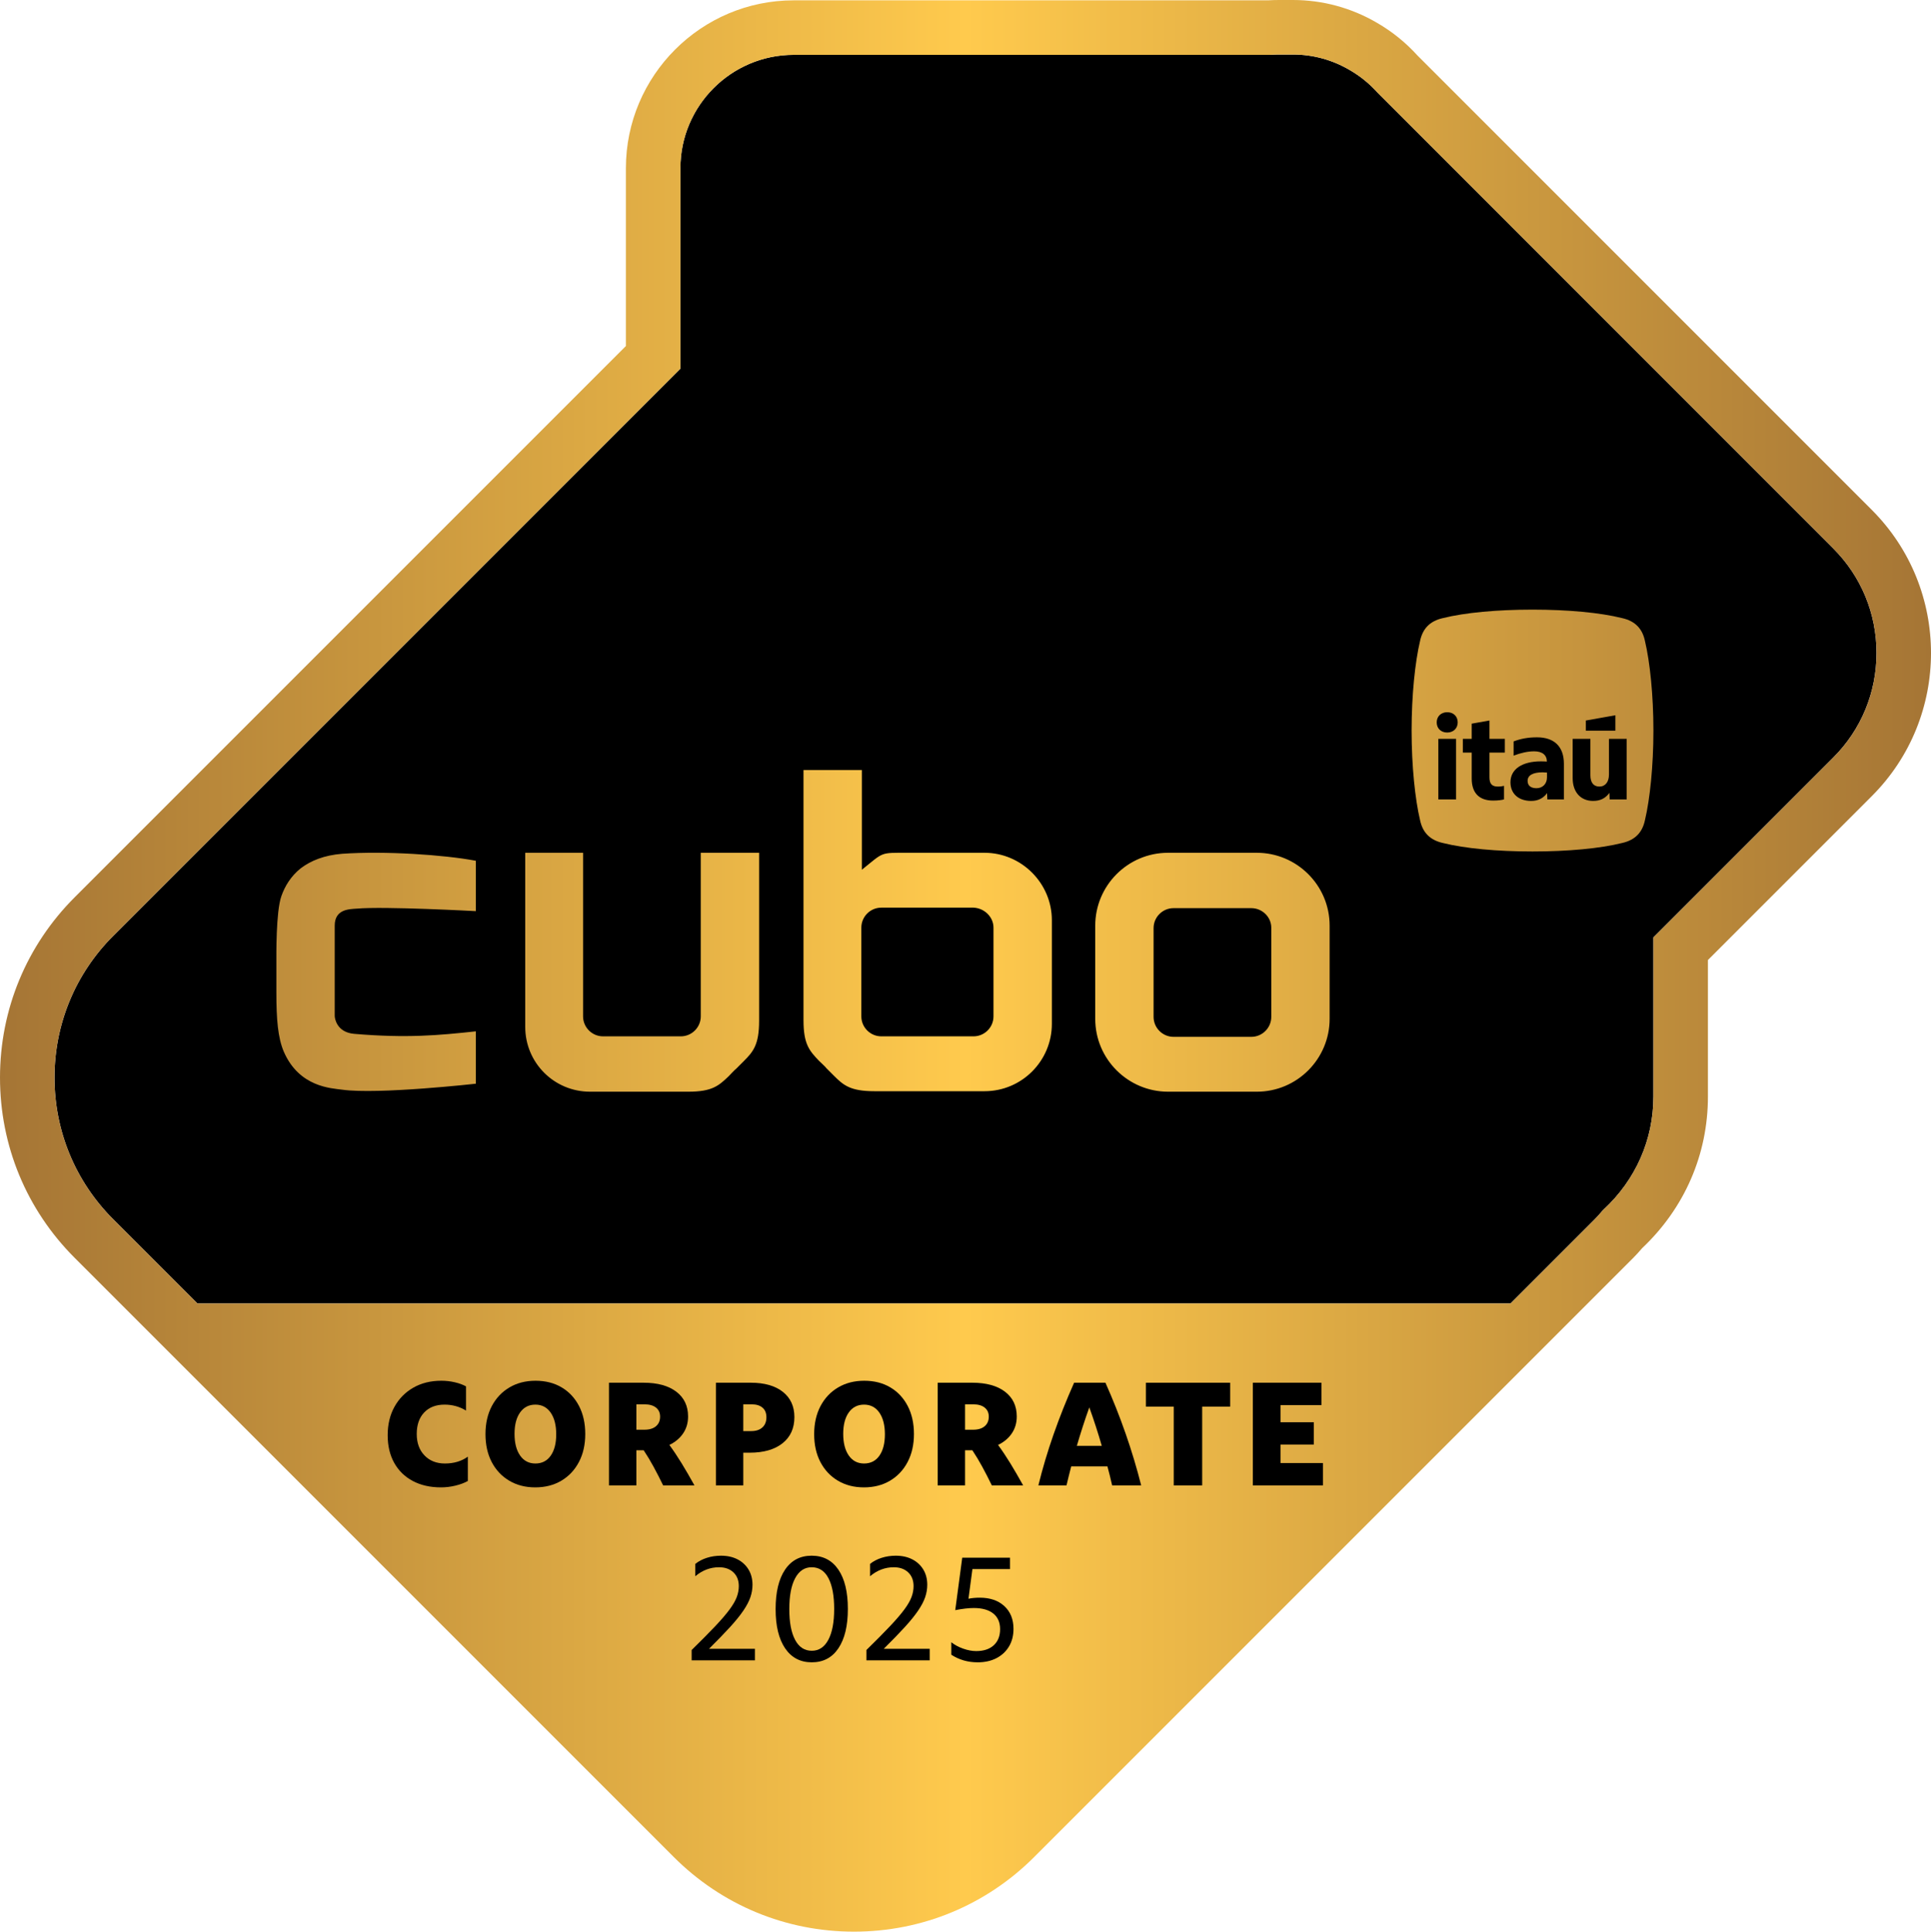 <?xml version="1.0" encoding="UTF-8"?>
<svg id="Layer_1" xmlns="http://www.w3.org/2000/svg" xmlns:xlink="http://www.w3.org/1999/xlink" version="1.1" viewBox="0 0 380 380.083">
  <!-- Generator: Adobe Illustrator 29.2.1, SVG Export Plug-In . SVG Version: 2.1.0 Build 116)  -->
  <defs>
    <style>
      .st0 {
        fill: url(#Gradiente_sem_nome);
      }
    </style>
    <linearGradient id="Gradiente_sem_nome" data-name="Gradiente sem nome" x1="0" y1="191.958" x2="380" y2="191.958" gradientTransform="translate(0 382) scale(1 -1)" gradientUnits="userSpaceOnUse">
      <stop offset="0" stop-color="#a57535"/>
      <stop offset=".5" stop-color="#ffca4d"/>
      <stop offset="1" stop-color="#a57535"/>
    </linearGradient>
  </defs>
  <path d="M369.28,128.49c0-7.777-3.021-15.081-8.506-20.566l-89.701-89.711c-1.565-1.752-3.399-3.242-5.453-4.428-3.386-1.998-7.246-3.058-11.151-3.058h-2.815c-.512,0-1.066.019-1.74.059l-.18.005h-93.534c-12.299 0-22.305,10.007-22.305,22.306l0,39.43L22.277,184.145c-7.448,7.448-11.55,17.351-11.55,27.885,0,10.534,4.102,20.437,11.55,27.885l16.129,16.129.438.438h258.419l.438-.438,16.128-16.128c.365-.364.712-.763,1.08-1.185.149-.171.297-.341.447-.51l.202-.206c6.33-5.863,9.816-13.762,9.815-22.246l0-3.83-0-27.486,35.398-35.398c5.485-5.485,8.506-12.789,8.506-20.566Z"/>
  <path class="st0" d="M368.359,100.339l-44.311-44.311-.029-.03-.018-.017-36.381-36.381-8.679-8.679c-2.287-2.53-4.95-4.683-7.92-6.404-5.021-2.955-10.743-4.516-16.551-4.516h-2.815c-.661 0-1.364.021-2.142.064h-93.312c-18.214.001-33.032,14.819-33.032,33.032l0,34.987L14.692,176.56c-9.474,9.474-14.692,22.071-14.692,35.47-0,13.399,5.217,25.996,14.692,35.47l117.891,117.891c9.475,9.475,22.072,14.693,35.471,14.693,13.399,0,25.996-5.218,35.47-14.692l117.891-117.891c.623-.623,1.131-1.205,1.579-1.719.051-.058.102-.117.153-.175,8.358-7.888,12.956-18.466,12.955-29.837l0-2.811 0-.001v-1.367l-0-.002-0-22.691,32.257-32.257c15.522-15.522,15.522-40.779 0-56.301ZM325.375,184.454l0,27.486-0,3.83c0,8.484-3.485,16.383-9.815,22.246l-.202.206c-.15.169-.299.339-.447.51-.368.422-.715.821-1.08,1.185l-16.128,16.128-.438.438H38.844l-.438-.438-16.129-16.129c-7.448-7.448-11.55-17.351-11.55-27.885s4.102-20.437,11.55-27.885l111.619-111.618-0-39.43c0-12.299,10.006-22.305,22.305-22.306h93.533l.18-.005c.674-.04,1.228-.059,1.74-.059h2.815c3.904,0,7.764,1.06,11.151,3.058,2.054,1.186,3.888,2.676,5.453,4.428l89.701,89.711c5.485,5.485,8.506,12.789,8.506,20.566-0,7.777-3.021,15.081-8.506,20.566l-35.398,35.398ZM304.431,152.957v-.941c-.161-.023-.597-.046-.873-.046-1.883,0-2.94.574-2.94,1.677,0,.965.666,1.447,1.746,1.447,1.217,0,2.067-.873,2.067-2.136M320.116,157.297h-3.353l-.046-1.286c-.781,1.056-1.769,1.584-3.215,1.584-2.457,0-4.018-1.746-4.018-4.478v-7.739h3.49v7.165c0,1.447.62,2.228,1.769,2.228,1.171,0,1.883-.918,1.883-2.365v-7.027h3.49v11.919h0ZM317.888,143.771h-5.81v-1.998l5.81-1.033v3.031ZM307.761,157.297h-3.261l-.046-1.24c-.712.964-1.722,1.539-3.124,1.539-2.503,0-4.088-1.424-4.088-3.674,0-2.595,2.319-4.111,5.994-4.111.437,0,.896.023,1.172.046,0-1.287-.896-2.021-2.503-2.021-1.287,0-2.664.321-4.042.85v-2.802c1.401-.528,2.848-.804,4.593-.804,3.399,0,5.305,1.814,5.305,5.213v7.004h-0ZM296.14,148.088h-3.031v4.869c0,1.263.505,1.814,1.63,1.814.528,0,.988-.069,1.24-.138v2.664c-.39.115-1.194.23-2.158.23-2.687,0-4.203-1.447-4.203-4.341v-5.098h-1.745v-2.71h1.745v-2.986l3.491-.62v3.606h3.031v2.71-0ZM286.862,142.14c0,1.171-.85,1.998-2.067,1.998-1.217,0-2.067-.804-2.067-1.998,0-1.171.85-1.998,2.067-1.998,1.217,0,2.067.804,2.067,1.998M283.051,145.379h3.49v11.919h-3.49v-11.919ZM325.375,143.748c0-6.952-.685-13.511-1.665-17.624-.489-2.35-1.86-3.916-4.504-4.504-4.308-1.077-10.672-1.665-17.624-1.665-6.952,0-13.315.588-17.624,1.665-2.644.587-4.014,2.154-4.504,4.504-.979,4.112-1.664,10.672-1.664,17.624s.685,13.511,1.664,17.624c.49,2.35,1.86,3.916,4.504,4.504,4.308,1.077,10.672,1.665,17.624,1.665,6.952,0,13.316-.588,17.624-1.665,2.644-.587,4.014-2.154,4.504-4.504.979-4.112,1.665-10.672,1.665-17.624M193.745,167.799h-15.016c-5.693,0-4.711-.194-9.126,3.338v-19.628h-11.482v49.266c0,4.71,1.177,5.988,3.041,7.95.294.295,1.274,1.176,1.471,1.471.295.295,1.277,1.277,1.474,1.474,1.866,1.864,3.237,3.041,7.95,3.041h21.689c7.36,0,13.25-5.985,13.25-13.247v-20.414c0-7.262-5.988-13.25-13.25-13.25M195.51,182.522v17.469c0,2.156-1.766,3.925-3.927,3.925h-18.152c-2.161,0-3.927-1.768-3.927-3.925v-17.469c0-2.161,1.766-3.927,3.927-3.927h18.152c2.161.098,3.927,1.864,3.927,3.927M137.904,167.799v32.192c0,2.156-1.768,3.925-3.927,3.925h-15.308c-2.159,0-3.927-1.768-3.927-3.925v-32.192h-11.383v34.253c0,7.066,5.69,12.756,12.756,12.756h19.333c4.713,0,5.988-1.176,7.952-3.043.292-.292,1.176-1.275,1.471-1.471.294-.295,1.274-1.275,1.471-1.471,1.867-1.864,3.043-3.239,3.043-7.95v-33.074h-11.482ZM93.642,202.933c-7.36.786-13.544,1.373-23.948.491-3.433-.295-3.826-3.043-3.826-3.534v-17.761c0-3.239,2.846-3.239,4.318-3.338,5.398-.491,23.456.491,23.456.491v-9.912c-6.282-1.179-17.862-1.962-26.301-1.375-3.632.295-6.184,1.375-8.146,2.846-1.965,1.569-3.141,3.534-3.826,5.496-1.081,3.043-.982,11.776-.982,12.857v6.083c0,5.3.295,8.932,1.471,11.68,3.043,6.968,9.323,7.162,11.484,7.456,6.968.983,26.301-1.176,26.301-1.176v-10.305ZM246.248,178.693h-15.311c-2.156,0-3.924,1.766-3.924,3.925v17.469c0,2.159,1.768,3.927,3.924,3.927h15.311c2.159,0,3.927-1.768,3.927-3.927v-17.565c0-2.063-1.768-3.829-3.927-3.829M261.656,200.48c0,7.852-6.378,14.328-14.328,14.328h-17.469c-7.852,0-14.328-6.378-14.328-14.328v-18.351c0-7.852,6.38-14.33,14.328-14.33h17.469c7.852,0,14.328,6.38,14.328,14.33v18.351Z"/>
  <g>
    <path d="M86.798,292.666c-2.135,0-3.991-.418-5.567-1.257-1.577-.837-2.794-2.026-3.652-3.562s-1.288-3.353-1.288-5.447c0-2.115.444-3.977,1.333-5.583.887-1.606,2.125-2.863,3.711-3.771,1.587-.909,3.427-1.362,5.523-1.362.897,0,1.776.099,2.634.3.858.199,1.596.469,2.216.808v4.759c-1.277-.779-2.685-1.168-4.221-1.168-1.697,0-3.034.514-4.01,1.542-.978,1.027-1.467,2.439-1.467,4.236,0,1.755.509,3.163,1.527,4.219,1.017,1.058,2.353,1.587,4.01,1.587,1.776,0,3.283-.449,4.519-1.348v4.789c-.678.38-1.491.684-2.439.913-.947.229-1.89.343-2.828.343Z"/>
    <path d="M105.324,292.666c-1.935,0-3.641-.438-5.118-1.317-1.476-.878-2.623-2.1-3.442-3.667-.818-1.565-1.228-3.397-1.228-5.492,0-2.094.415-3.93,1.242-5.507.829-1.576,1.986-2.803,3.473-3.682,1.486-.878,3.198-1.317,5.133-1.317,1.956,0,3.667.434,5.134,1.302,1.466.868,2.609,2.09,3.427,3.666.817,1.577,1.226,3.413,1.226,5.509,0,2.094-.414,3.932-1.242,5.507-.827,1.577-1.98,2.803-3.457,3.682-1.478.878-3.193,1.317-5.149,1.317ZM105.355,287.967c1.296,0,2.305-.513,3.022-1.542.719-1.027,1.079-2.429,1.079-4.205,0-1.796-.365-3.218-1.093-4.266-.728-1.046-1.732-1.571-3.008-1.571-1.277,0-2.28.514-3.008,1.542-.729,1.027-1.093,2.429-1.093,4.205,0,1.796.364,3.218,1.093,4.266.728,1.046,1.73,1.571,3.008,1.571Z"/>
    <path d="M119.841,292.277v-20.204h6.825c2.733,0,4.874.589,6.421,1.766,1.546,1.178,2.319,2.805,2.319,4.88,0,1.257-.324,2.363-.973,3.322-.647.957-1.551,1.716-2.708,2.274.818,1.118,1.621,2.321,2.41,3.607.788,1.288,1.631,2.739,2.528,4.355h-6.166c-.618-1.277-1.242-2.495-1.871-3.652-.628-1.156-1.282-2.245-1.96-3.262h-1.437v6.915h-5.389ZM125.23,281.322h1.557c.997,0,1.766-.228,2.305-.688.538-.459.808-1.087.808-1.885,0-.759-.27-1.352-.808-1.782-.539-.428-1.298-.643-2.276-.643h-1.586v4.998Z"/>
    <path d="M140.883,292.277v-20.204h6.885c2.673,0,4.769.599,6.286,1.796,1.516,1.197,2.274,2.853,2.274,4.968,0,2.197-.778,3.913-2.334,5.149-1.557,1.238-3.712,1.856-6.466,1.856h-1.257v6.435h-5.389ZM147.917,276.323h-1.646v5.269h1.557c.937,0,1.671-.24,2.2-.719.529-.479.794-1.147.794-2.005,0-.818-.254-1.447-.763-1.885-.51-.438-1.223-.659-2.141-.659Z"/>
    <path d="M170.007,292.666c-1.935,0-3.641-.438-5.118-1.317-1.476-.878-2.623-2.1-3.442-3.667-.818-1.565-1.228-3.397-1.228-5.492,0-2.094.415-3.93,1.242-5.507.829-1.576,1.986-2.803,3.473-3.682,1.486-.878,3.198-1.317,5.133-1.317,1.956,0,3.667.434,5.134,1.302,1.466.868,2.609,2.09,3.427,3.666.817,1.577,1.226,3.413,1.226,5.509,0,2.094-.414,3.932-1.242,5.507-.827,1.577-1.98,2.803-3.457,3.682-1.478.878-3.193,1.317-5.149,1.317ZM170.038,287.967c1.296,0,2.305-.513,3.022-1.542.719-1.027,1.079-2.429,1.079-4.205,0-1.796-.365-3.218-1.093-4.266-.728-1.046-1.732-1.571-3.008-1.571-1.277,0-2.28.514-3.008,1.542-.729,1.027-1.093,2.429-1.093,4.205,0,1.796.364,3.218,1.093,4.266.728,1.046,1.73,1.571,3.008,1.571Z"/>
    <path d="M184.524,292.277v-20.204h6.825c2.733,0,4.874.589,6.421,1.766,1.546,1.178,2.319,2.805,2.319,4.88,0,1.257-.324,2.363-.973,3.322-.647.957-1.551,1.716-2.708,2.274.818,1.118,1.621,2.321,2.41,3.607.788,1.288,1.631,2.739,2.528,4.355h-6.166c-.618-1.277-1.242-2.495-1.871-3.652-.628-1.156-1.282-2.245-1.96-3.262h-1.437v6.915h-5.389ZM189.913,281.322h1.557c.997,0,1.766-.228,2.305-.688.538-.459.808-1.087.808-1.885,0-.759-.27-1.352-.808-1.782-.539-.428-1.298-.643-2.276-.643h-1.586v4.998Z"/>
    <path d="M204.34,292.277c.817-3.332,1.815-6.679,2.993-10.042,1.177-3.363,2.524-6.749,4.041-10.162h6.165c1.478,3.313,2.805,6.66,3.981,10.042,1.178,3.382,2.195,6.77,3.053,10.162h-5.716c-.281-1.257-.589-2.504-.928-3.742h-7.125c-.319,1.217-.628,2.464-.927,3.742h-5.538ZM211.912,284.495h4.909c-.738-2.553-1.557-5.077-2.454-7.572-.46,1.277-.894,2.549-1.302,3.816-.409,1.267-.794,2.52-1.153,3.756Z"/>
    <path d="M236.577,292.277h-5.598v-15.505h-5.478v-4.699h16.583v4.699h-5.507v15.505Z"/>
    <path d="M260.343,292.277h-13.8v-20.204h13.5v4.401h-8.052v3.382h6.555v4.399h-6.555v3.622h8.351v4.401Z"/>
    <g>
      <path d="M136.11,326.701v-2.035c1.875-1.836,3.417-3.393,4.625-4.67,1.207-1.276,2.15-2.374,2.829-3.292.678-.918,1.152-1.736,1.421-2.454.27-.719.404-1.438.404-2.155,0-1.138-.354-2.04-1.062-2.709-.708-.669-1.651-1.003-2.829-1.003-1.716,0-3.273.589-4.669,1.766v-2.424c.639-.519,1.396-.918,2.275-1.197.878-.279,1.806-.419,2.784-.419,1.237,0,2.32.239,3.248.718.928.479,1.651,1.148,2.17,2.006.519.858.778,1.855.778,2.993,0,.818-.135,1.626-.404,2.425-.27.798-.724,1.671-1.362,2.618-.639.948-1.511,2.031-2.619,3.248-1.108,1.218-2.5,2.654-4.176,4.311h9.04v2.274h-12.452Z"/>
      <path d="M159.756,327.09c-2.255,0-4.006-.917-5.253-2.753s-1.871-4.41-1.871-7.723c0-3.332.618-5.916,1.856-7.753,1.237-1.835,2.983-2.753,5.238-2.753s4.006.912,5.253,2.738c1.247,1.826,1.871,4.405,1.871,7.737,0,3.312-.619,5.893-1.856,7.737-1.237,1.847-2.983,2.769-5.238,2.769ZM159.756,324.815c1.396,0,2.479-.719,3.248-2.155.768-1.437,1.152-3.462,1.152-6.076,0-2.594-.374-4.609-1.123-6.046-.748-1.437-1.851-2.155-3.308-2.155-1.397,0-2.479.719-3.248,2.155s-1.152,3.462-1.152,6.076c0,2.594.379,4.609,1.138,6.046.758,1.437,1.855,2.155,3.292,2.155Z"/>
      <path d="M170.502,326.701v-2.035c1.875-1.836,3.417-3.393,4.625-4.67,1.207-1.276,2.15-2.374,2.829-3.292.678-.918,1.152-1.736,1.421-2.454.27-.719.404-1.438.404-2.155,0-1.138-.354-2.04-1.062-2.709-.708-.669-1.651-1.003-2.829-1.003-1.716,0-3.273.589-4.669,1.766v-2.424c.639-.519,1.396-.918,2.275-1.197.878-.279,1.806-.419,2.784-.419,1.237,0,2.32.239,3.248.718.928.479,1.651,1.148,2.17,2.006.519.858.778,1.855.778,2.993,0,.818-.135,1.626-.404,2.425-.27.798-.724,1.671-1.362,2.618-.639.948-1.511,2.031-2.619,3.248-1.108,1.218-2.5,2.654-4.176,4.311h9.04v2.274h-12.452Z"/>
      <path d="M192.382,327.09c-1.916,0-3.642-.498-5.178-1.496v-2.454c.659.519,1.437.938,2.334,1.257.898.319,1.756.479,2.574.479,1.477,0,2.629-.384,3.457-1.152.828-.768,1.242-1.82,1.242-3.157s-.449-2.365-1.346-3.083c-.898-.719-2.176-1.078-3.832-1.078-.998,0-2.215.141-3.651.419l1.376-10.326h9.398v2.245h-7.393l-.777,5.837c.658-.14,1.396-.21,2.215-.21,2.035,0,3.65.554,4.848,1.661s1.797,2.6,1.797,4.475c0,1.317-.295,2.47-.883,3.458-.59.987-1.412,1.756-2.469,2.305-1.059.548-2.295.822-3.713.822Z"/>
    </g>
  </g>
</svg>